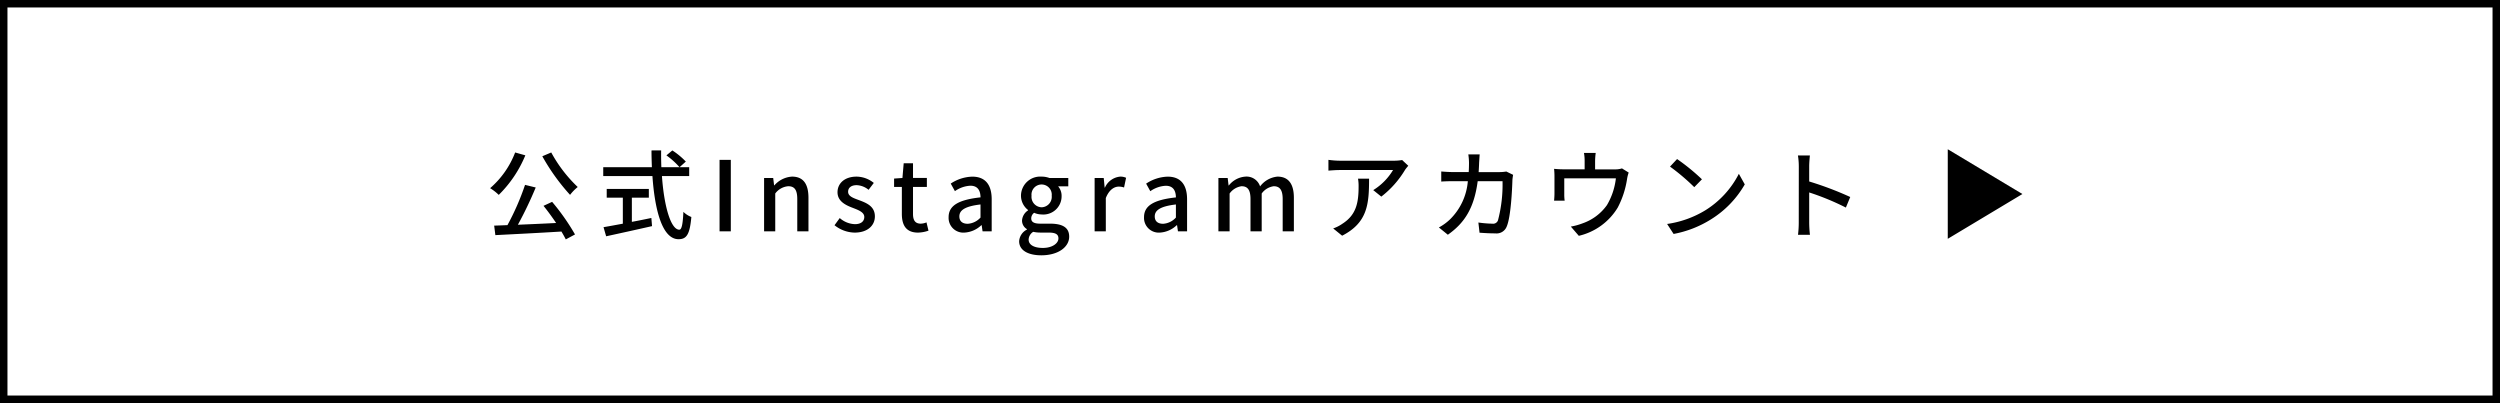 <svg xmlns="http://www.w3.org/2000/svg" width="335" height="54" viewBox="0 0 335 54">
  <g id="グループ_1954" data-name="グループ 1954" transform="translate(-20 -4794)">
    <g id="グループ_2067" data-name="グループ 2067">
      <g id="長方形_203" data-name="長方形 203" transform="translate(20 4794)" fill="#fff" stroke="#000" stroke-width="1">
        <rect width="335" height="54" stroke="none"/>
        <rect x="0.5" y="0.5" width="334" height="53" fill="none"/>
      </g>
      <g id="グループ_1953" data-name="グループ 1953" transform="translate(20.5 -13)">
        <path id="パス_651" data-name="パス 651" d="M7.67-10.062a27.643,27.643,0,0,0,3.718,5.174,6.063,6.063,0,0,1,1.027-1.053,18.593,18.593,0,0,1-3.549-4.628Zm-3.64-.507A11.96,11.96,0,0,1,.676-5.785a6.687,6.687,0,0,1,1.157.9,15.96,15.96,0,0,0,3.562-5.3Zm3.8,7.15c.559.689,1.157,1.508,1.69,2.3-1.755.091-3.536.169-5.122.234A52.044,52.044,0,0,0,6.786-5.876l-1.43-.351A34.079,34.079,0,0,1,3-.832c-.65.026-1.248.052-1.781.065L1.378.507C3.679.39,7.046.221,10.231.026q.351.585.585,1.053L12.051.416A29.538,29.538,0,0,0,8.983-3.952ZM19.669-4.511h2.275v-1.17H16.3v1.17H18.46v3.484c-.988.182-1.885.351-2.587.468L16.224.663C17.888.3,20.215-.208,22.373-.7l-.091-1.092c-.871.182-1.755.364-2.613.52ZM24.3-10.179a10.182,10.182,0,0,1,1.755,1.586l.845-.754a9.87,9.87,0,0,0-1.807-1.495ZM27.352-7.41V-8.593H23.621c-.026-.728-.039-1.495-.026-2.249H22.3c0,.754.026,1.508.052,2.249H15.834V-7.41h6.591c.325,4.68,1.352,8.463,3.5,8.463,1.079,0,1.508-.637,1.716-2.977a3.062,3.062,0,0,1-1.066-.689c-.078,1.69-.234,2.392-.546,2.392C24.9-.221,23.985-3.315,23.7-7.41ZM31.421,0h1.508V-9.581H31.421Zm5.967,0h1.495V-5.07a2.4,2.4,0,0,1,1.742-.975c.845,0,1.209.494,1.209,1.729V0h1.5V-4.5c0-1.82-.676-2.834-2.2-2.834a3.407,3.407,0,0,0-2.366,1.17h-.039L38.61-7.15H37.388ZM49.517.169c1.768,0,2.717-.975,2.717-2.171,0-1.352-1.1-1.794-2.106-2.171-.78-.286-1.482-.52-1.482-1.131,0-.494.364-.884,1.157-.884a2.671,2.671,0,0,1,1.586.624l.7-.923a3.726,3.726,0,0,0-2.314-.845c-1.586,0-2.548.9-2.548,2.093s1.053,1.716,2.015,2.08c.767.3,1.573.585,1.573,1.235,0,.546-.4.962-1.261.962a3.24,3.24,0,0,1-2.028-.819l-.7.962A4.428,4.428,0,0,0,49.517.169Zm8.5,0a4.575,4.575,0,0,0,1.4-.26L59.15-1.2a2.132,2.132,0,0,1-.767.169c-.741,0-1.04-.442-1.04-1.3V-5.954H59.2v-1.2H57.343V-9.126H56.095L55.926-7.15l-1.118.078v1.118h1.04V-2.34C55.848-.832,56.407.169,58.019.169Zm6.2,0a3.554,3.554,0,0,0,2.275-.988h.052L66.664,0h1.222V-4.3c0-1.9-.819-3.029-2.6-3.029A5.477,5.477,0,0,0,62.4-6.4l.559,1.014a3.932,3.932,0,0,1,2.067-.728c1.053,0,1.352.728,1.365,1.56-2.977.325-4.277,1.118-4.277,2.652A1.975,1.975,0,0,0,64.22.169Zm.455-1.183c-.637,0-1.118-.286-1.118-.988,0-.806.715-1.352,2.834-1.6v1.755A2.521,2.521,0,0,1,64.675-1.014Zm9.854,4.225c2.288,0,3.744-1.118,3.744-2.5,0-1.222-.884-1.742-2.574-1.742H74.386c-.91,0-1.2-.273-1.2-.7a.929.929,0,0,1,.39-.754,2.485,2.485,0,0,0,1,.221,2.443,2.443,0,0,0,2.678-2.457,1.933,1.933,0,0,0-.468-1.313h1.365V-7.15H75.621a2.982,2.982,0,0,0-1.04-.182,2.576,2.576,0,0,0-2.769,2.561,2.424,2.424,0,0,0,.949,1.911v.052a1.742,1.742,0,0,0-.806,1.326A1.315,1.315,0,0,0,72.605-.3v.065a1.889,1.889,0,0,0-1.04,1.56C71.565,2.574,72.813,3.211,74.529,3.211Zm.052-6.435a1.4,1.4,0,0,1-1.352-1.547,1.357,1.357,0,0,1,1.352-1.508,1.364,1.364,0,0,1,1.352,1.508A1.4,1.4,0,0,1,74.581-3.224Zm.169,5.447c-1.183,0-1.911-.416-1.911-1.118A1.286,1.286,0,0,1,73.45.065a4.545,4.545,0,0,0,.962.1h1.079c.871,0,1.339.182,1.339.78C76.83,1.612,76,2.223,74.75,2.223ZM81.679,0h1.5V-4.459c.442-1.131,1.144-1.534,1.729-1.534a2.115,2.115,0,0,1,.715.117l.273-1.3a1.779,1.779,0,0,0-.806-.156,2.471,2.471,0,0,0-2.028,1.469h-.039L82.9-7.15H81.679ZM90.4.169a3.554,3.554,0,0,0,2.275-.988h.052L92.846,0h1.222V-4.3c0-1.9-.819-3.029-2.6-3.029a5.477,5.477,0,0,0-2.886.936l.559,1.014a3.932,3.932,0,0,1,2.067-.728c1.053,0,1.352.728,1.365,1.56C89.6-4.225,88.3-3.432,88.3-1.9A1.975,1.975,0,0,0,90.4.169Zm.455-1.183c-.637,0-1.118-.286-1.118-.988,0-.806.715-1.352,2.834-1.6v1.755A2.521,2.521,0,0,1,90.857-1.014ZM98.267,0h1.5V-5.07a2.365,2.365,0,0,1,1.6-.975c.819,0,1.2.494,1.2,1.729V0h1.5V-5.07a2.387,2.387,0,0,1,1.612-.975c.806,0,1.2.494,1.2,1.729V0h1.5V-4.5c0-1.82-.7-2.834-2.2-2.834a3.294,3.294,0,0,0-2.327,1.313,1.909,1.909,0,0,0-1.976-1.313,3.115,3.115,0,0,0-2.21,1.183h-.039l-.117-1H98.267Zm25.441-8.788-.819-.767a6.69,6.69,0,0,1-1.079.091h-7.267a11.65,11.65,0,0,1-1.534-.117v1.443c.559-.039,1.014-.078,1.534-.078h7.124a7.959,7.959,0,0,1-2.652,2.691l1.079.871a12.874,12.874,0,0,0,3.185-3.588C123.383-8.4,123.591-8.645,123.708-8.788Zm-5.252,1.729h-1.482a5.775,5.775,0,0,1,.078,1.04c0,2.158-.3,3.8-2.158,4.992a4.936,4.936,0,0,1-1.248.637l1.2.975C118.261-1.17,118.456-3.666,118.456-7.059Zm14.82-3.25h-1.521a8.268,8.268,0,0,1,.091,1.118q0,.663-.039,1.248h-2.093c-.507,0-1.092-.039-1.586-.078v1.352c.494-.039,1.1-.052,1.586-.052h1.976a8.08,8.08,0,0,1-2.379,5.109,6.937,6.937,0,0,1-1.5,1.092l1.2.975c2.236-1.573,3.523-3.562,4-7.176h3.328a18.8,18.8,0,0,1-.611,5.252.687.687,0,0,1-.741.442,14.884,14.884,0,0,1-1.885-.156l.156,1.365c.663.052,1.417.091,2.119.091a1.45,1.45,0,0,0,1.508-.884c.572-1.274.741-4.992.78-6.3.013-.156.052-.442.091-.663l-.91-.442a5.911,5.911,0,0,1-.9.078h-2.808c.026-.4.052-.832.065-1.274C133.224-9.529,133.25-10.01,133.276-10.309Zm15.548-.2h-1.573a5.9,5.9,0,0,1,.091,1.079v1.118h-2.834a12.353,12.353,0,0,1-1.261-.065,9.677,9.677,0,0,1,.052,1.053v2.275c0,.286-.026.663-.052.936h1.417a5.967,5.967,0,0,1-.052-.858V-7.1h6.916a9.02,9.02,0,0,1-1.2,3.588,6.684,6.684,0,0,1-3.276,2.444,8.162,8.162,0,0,1-1.56.429L146.562.6a8.287,8.287,0,0,0,5.213-3.783,12.092,12.092,0,0,0,1.248-3.809,4.888,4.888,0,0,1,.221-.884l-.9-.559a2.854,2.854,0,0,1-.975.13h-2.626V-9.425A9.3,9.3,0,0,1,148.824-10.5Zm10.907.819-.949,1.014a28.2,28.2,0,0,1,3.25,2.756l1.027-1.053A27.28,27.28,0,0,0,159.731-9.685Zm-1.339,8.7.871,1.339a14.333,14.333,0,0,0,4.979-1.937A13.292,13.292,0,0,0,168.8-6.292l-.793-1.417a12.377,12.377,0,0,1-4.511,4.9A13.508,13.508,0,0,1,158.392-.988ZM176.033-1.2a13.609,13.609,0,0,1-.1,1.664h1.6a15.231,15.231,0,0,1-.1-1.664V-5.213a34.039,34.039,0,0,1,4.914,2.028l.585-1.417a44.066,44.066,0,0,0-5.5-2.08V-8.71c0-.455.052-1.027.091-1.456h-1.6a9.411,9.411,0,0,1,.117,1.456Z" transform="translate(64.5 4838)"/>
        <path id="多角形_2" data-name="多角形 2" d="M6,0l6,10H0Z" transform="translate(270.5 4827) rotate(90)"/>
      </g>
    </g>
  </g>
</svg>
